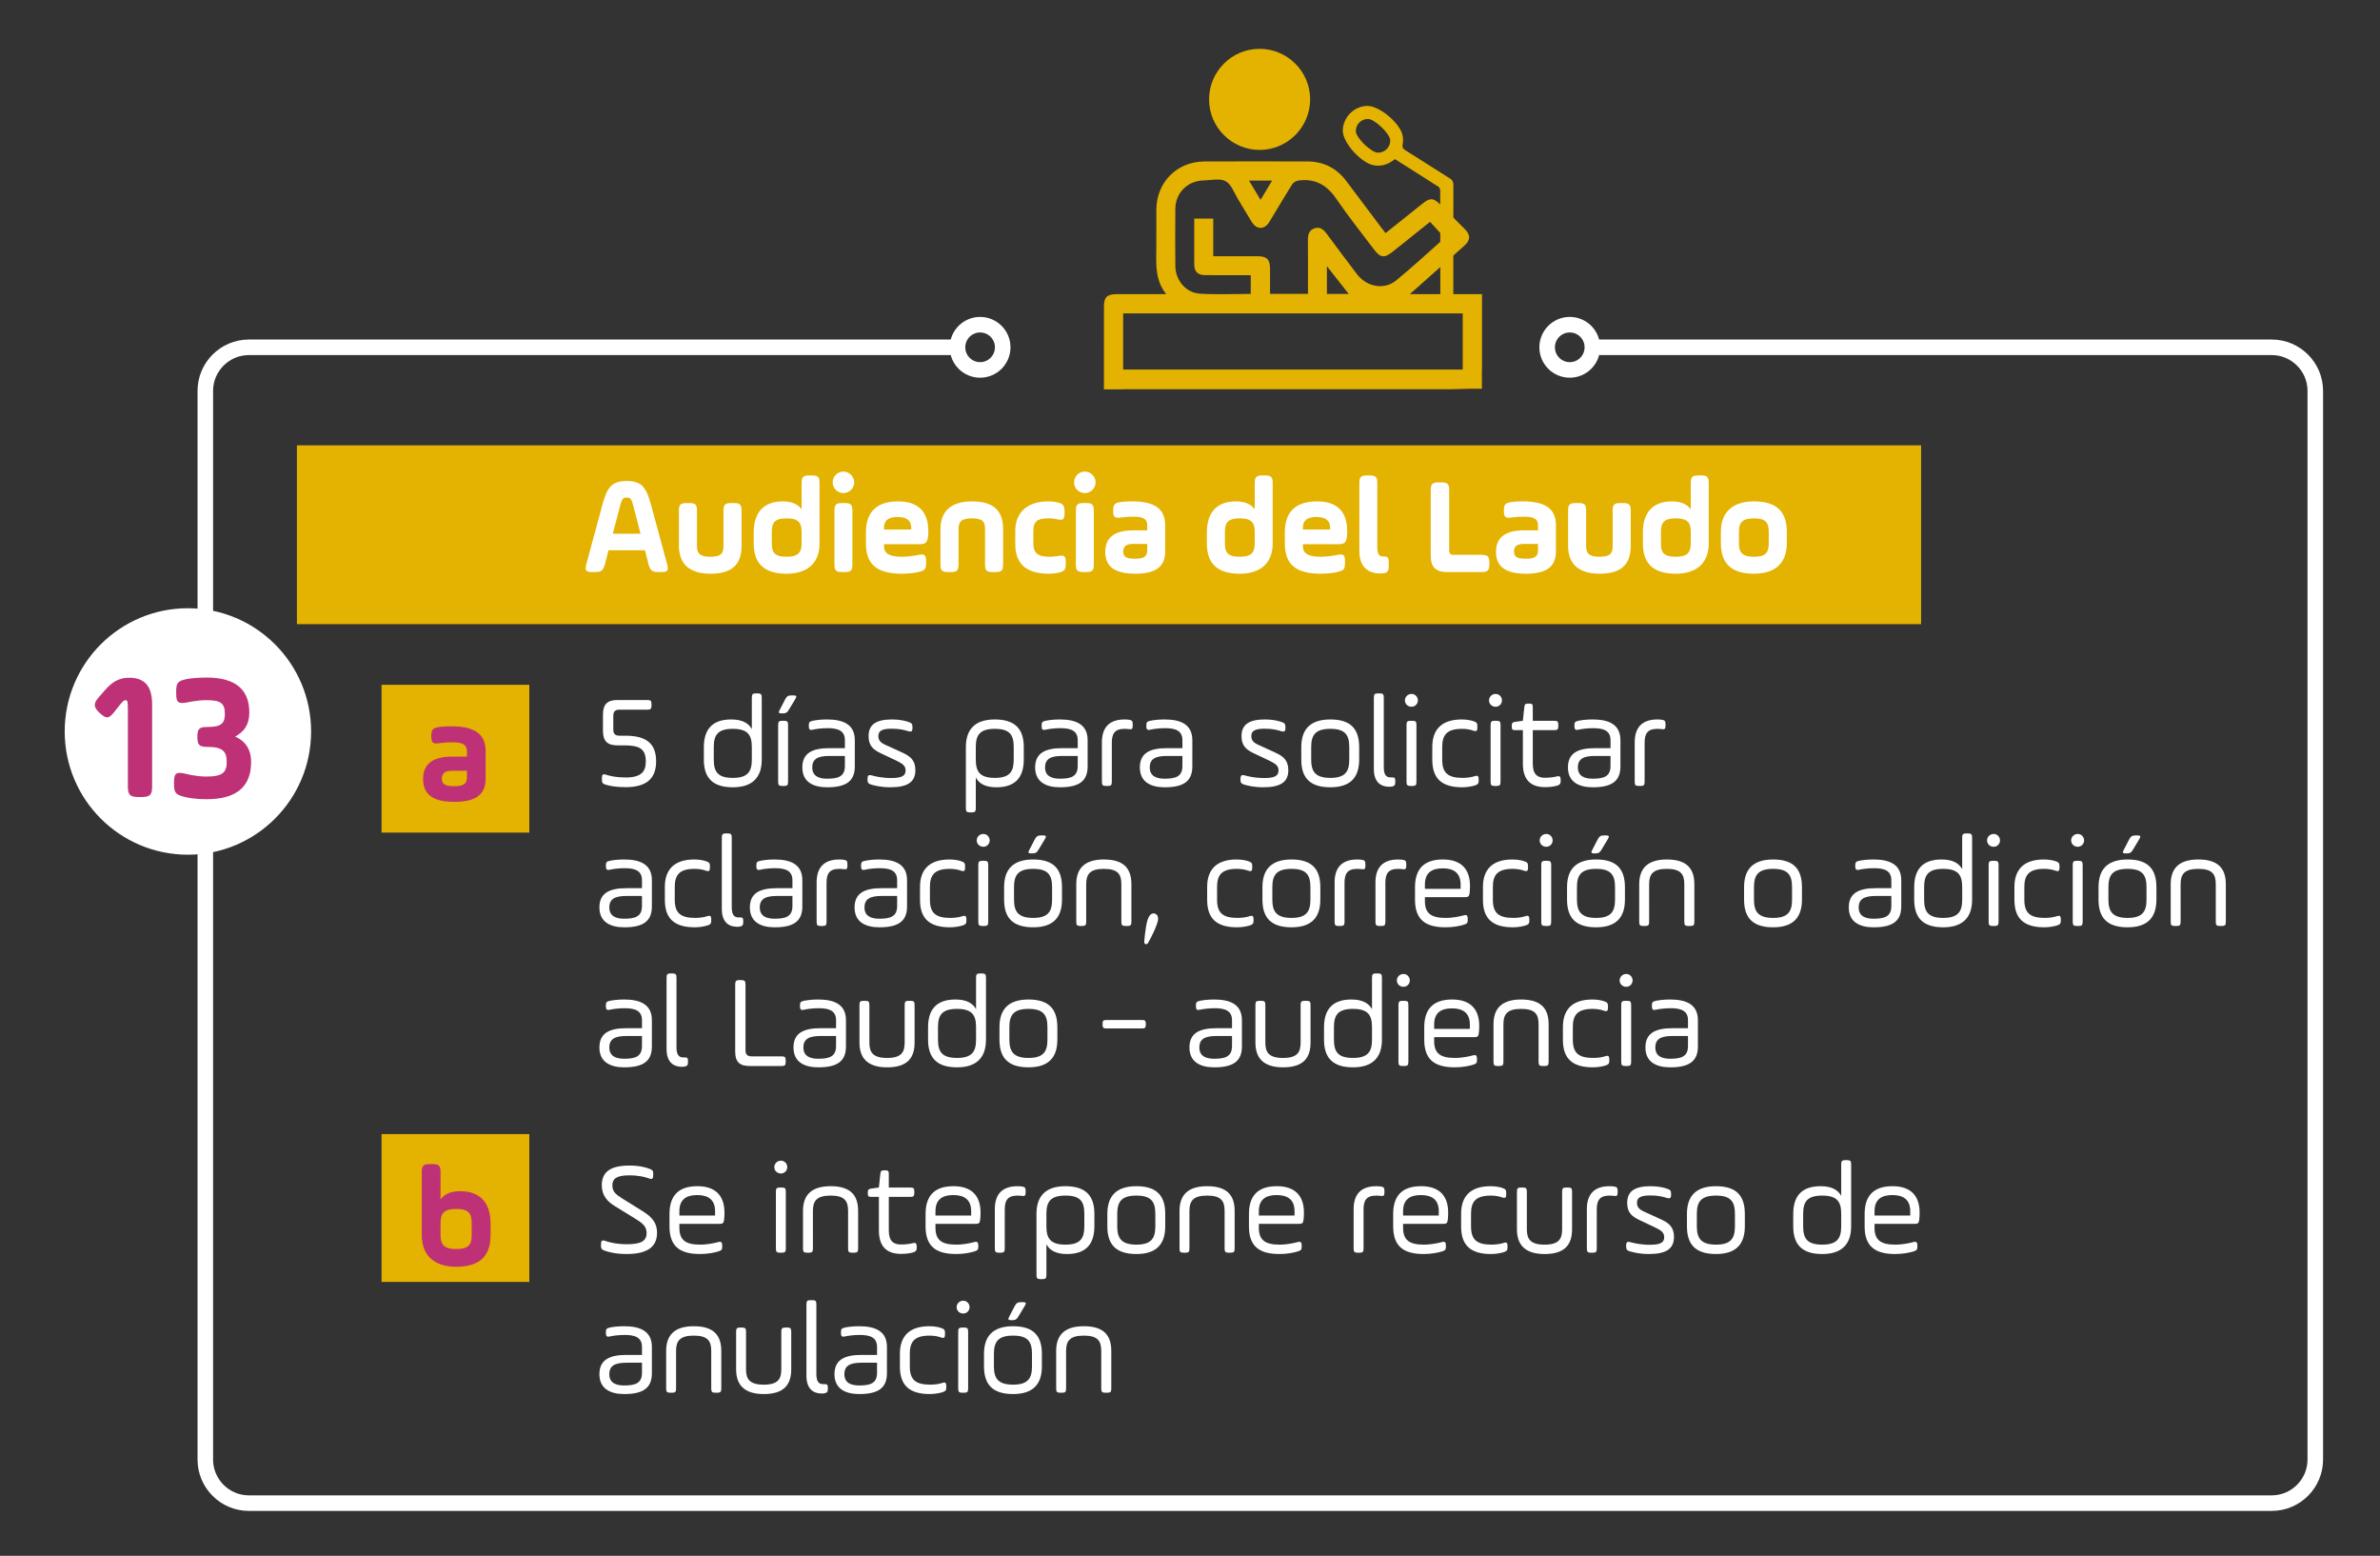 <?xml version="1.0" encoding="utf-8"?>
<!-- Generator: Adobe Illustrator 17.0.0, SVG Export Plug-In . SVG Version: 6.00 Build 0)  -->
<!DOCTYPE svg PUBLIC "-//W3C//DTD SVG 1.1//EN" "http://www.w3.org/Graphics/SVG/1.1/DTD/svg11.dtd">
<svg version="1.1" xmlns="http://www.w3.org/2000/svg" xmlns:xlink="http://www.w3.org/1999/xlink" x="0px" y="0px"
	 width="306.035px" height="200px" viewBox="0 0 306.035 200" enable-background="new 0 0 306.035 200" xml:space="preserve">
<rect x="0" y="0" width="306.035" height="200" fill="#333333" stroke="none"/>
<g id="Capa_3">
</g>
<g id="Capa_2">
</g>
<g id="Capa_1">
	<g>
		<g>
			<g>
				<path fill="#FFFFFF" d="M77.535,91.823c0-1.274,0.561-1.836,1.853-1.836h3.858c0.426,0,0.527,0.103,0.527,0.526v0.188
					c0,0.425-0.102,0.527-0.527,0.527H79.66c-0.562,0-0.799,0.238-0.799,0.799v1.733c0,0.578,0.237,0.815,0.799,0.815h0.765
					c2.72,0,3.943,1.037,3.943,3.299c0,2.243-1.274,3.314-3.909,3.314c-1.275,0-1.955-0.137-2.55-0.307
					c-0.391-0.119-0.51-0.254-0.51-0.595v-0.272c0-0.441,0.119-0.561,0.526-0.424c0.562,0.187,1.411,0.356,2.533,0.356
					c1.955,0,2.584-0.714,2.584-2.057c0-1.683-0.867-2.073-2.856-2.073h-0.799c-1.292,0-1.853-0.562-1.853-1.854V91.823z"/>
				<path fill="#FFFFFF" d="M97.951,97.653c0,2.312-1.224,3.553-3.723,3.553c-2.618,0-3.723-1.241-3.723-3.553v-1.581
					c0-2.192,0.969-3.586,3.519-3.586c1.428,0,2.227,0.476,2.651,1.24v-4.045c0-0.442,0.103-0.545,0.544-0.545h0.188
					c0.441,0,0.544,0.103,0.544,0.545V97.653z M91.78,97.636c0,1.529,0.477,2.362,2.448,2.362c1.955,0,2.447-0.833,2.447-2.362
					v-1.581c0-1.547-0.492-2.362-2.447-2.362s-2.448,0.815-2.448,2.362V97.636z"/>
				<path fill="#FFFFFF" d="M100.059,93.199c0-0.441,0.102-0.543,0.544-0.543h0.187c0.442,0,0.544,0.102,0.544,0.543v7.293
					c0,0.441-0.102,0.544-0.544,0.544h-0.187c-0.442,0-0.544-0.103-0.544-0.544V93.199z M101.402,91.296
					c-0.204,0.323-0.357,0.408-0.731,0.408h-0.17c-0.374,0-0.425-0.085-0.255-0.425l0.714-1.377c0.222-0.408,0.392-0.51,0.851-0.51
					h0.17c0.459,0,0.51,0.102,0.271,0.492L101.402,91.296z"/>
				<path fill="#FFFFFF" d="M109.917,98.52c0,1.903-1.121,2.686-3.553,2.686c-1.818,0-3.195-0.696-3.195-2.55
					c0-1.818,1.241-2.481,3.468-2.481h2.006v-1.021c0-1.224-0.884-1.547-2.227-1.547c-0.816,0-1.599,0.119-1.87,0.188
					c-0.408,0.102-0.544-0.018-0.544-0.425v-0.136c0-0.408,0.119-0.494,0.51-0.578c0.255-0.051,0.867-0.17,1.836-0.17
					c2.091,0,3.569,0.646,3.569,2.668V98.52z M108.643,97.177h-1.989c-1.479,0-2.209,0.373-2.209,1.479
					c0,1.156,0.917,1.445,1.903,1.445c1.428,0,2.295-0.272,2.295-1.633V97.177z"/>
				<path fill="#FFFFFF" d="M111.55,100.118c0-0.425,0.136-0.544,0.544-0.442c0.357,0.103,1.275,0.34,2.499,0.34
					c1.274,0,1.853-0.237,1.853-0.969c0-0.561-0.323-0.85-1.104-1.224l-2.074-0.985c-0.969-0.459-1.581-0.952-1.581-2.21
					c0-1.479,0.952-2.142,3.009-2.142c1.003,0,1.683,0.17,2.125,0.322c0.391,0.137,0.51,0.238,0.51,0.629v0.153
					c0,0.425-0.152,0.526-0.544,0.408c-0.526-0.171-1.155-0.323-2.125-0.323c-1.24,0-1.717,0.271-1.717,0.952
					c0,0.51,0.255,0.833,0.901,1.122l2.159,0.985c1.036,0.476,1.699,0.986,1.699,2.278c0,1.529-1.02,2.192-3.213,2.192
					c-1.224,0-2.022-0.221-2.396-0.323c-0.425-0.119-0.544-0.254-0.544-0.629V100.118z"/>
				<path fill="#FFFFFF" d="M124.198,96.039c0-2.312,1.207-3.553,3.723-3.553c2.618,0,3.723,1.24,3.723,3.553v1.58
					c0,2.193-0.969,3.587-3.519,3.587c-1.428,0-2.243-0.476-2.651-1.258v3.944c0,0.441-0.103,0.543-0.544,0.543h-0.188
					c-0.441,0-0.544-0.102-0.544-0.543V96.039z M130.351,96.055c0-1.547-0.459-2.362-2.431-2.362c-1.954,0-2.447,0.815-2.447,2.362
					v1.581c0,1.529,0.493,2.362,2.447,2.362c1.955,0,2.431-0.833,2.431-2.362V96.055z"/>
				<path fill="#FFFFFF" d="M139.854,98.52c0,1.903-1.122,2.686-3.553,2.686c-1.818,0-3.195-0.696-3.195-2.55
					c0-1.818,1.241-2.481,3.468-2.481h2.006v-1.021c0-1.224-0.884-1.547-2.227-1.547c-0.816,0-1.599,0.119-1.87,0.188
					c-0.408,0.102-0.544-0.018-0.544-0.425v-0.136c0-0.408,0.119-0.494,0.51-0.578c0.255-0.051,0.867-0.17,1.836-0.17
					c2.091,0,3.569,0.646,3.569,2.668V98.52z M138.58,97.177h-1.989c-1.479,0-2.21,0.373-2.21,1.479
					c0,1.156,0.918,1.445,1.904,1.445c1.428,0,2.295-0.272,2.295-1.633V97.177z"/>
				<path fill="#FFFFFF" d="M142.965,100.492c0,0.441-0.102,0.544-0.544,0.544h-0.187c-0.442,0-0.544-0.103-0.544-0.544v-5.065
					c0-1.802,0.85-2.94,2.906-2.94c0.272,0,0.426,0.017,0.544,0.033c0.426,0.051,0.511,0.17,0.511,0.596v0.17
					c0,0.425-0.103,0.51-0.527,0.441c-0.153-0.017-0.323-0.033-0.527-0.033c-1.291,0-1.632,0.646-1.632,1.801V100.492z"/>
				<path fill="#FFFFFF" d="M153.318,98.52c0,1.903-1.121,2.686-3.553,2.686c-1.818,0-3.195-0.696-3.195-2.55
					c0-1.818,1.241-2.481,3.468-2.481h2.006v-1.021c0-1.224-0.884-1.547-2.227-1.547c-0.816,0-1.599,0.119-1.87,0.188
					c-0.408,0.102-0.544-0.018-0.544-0.425v-0.136c0-0.408,0.119-0.494,0.51-0.578c0.255-0.051,0.867-0.17,1.836-0.17
					c2.091,0,3.569,0.646,3.569,2.668V98.52z M152.043,97.177h-1.989c-1.479,0-2.209,0.373-2.209,1.479
					c0,1.156,0.917,1.445,1.903,1.445c1.428,0,2.295-0.272,2.295-1.633V97.177z"/>
				<path fill="#FFFFFF" d="M159.506,100.118c0-0.425,0.136-0.544,0.544-0.442c0.357,0.103,1.275,0.34,2.499,0.34
					c1.274,0,1.853-0.237,1.853-0.969c0-0.561-0.323-0.85-1.104-1.224l-2.074-0.985c-0.969-0.459-1.581-0.952-1.581-2.21
					c0-1.479,0.952-2.142,3.009-2.142c1.003,0,1.683,0.17,2.125,0.322c0.391,0.137,0.51,0.238,0.51,0.629v0.153
					c0,0.425-0.152,0.526-0.544,0.408c-0.526-0.171-1.155-0.323-2.125-0.323c-1.24,0-1.717,0.271-1.717,0.952
					c0,0.51,0.256,0.833,0.901,1.122l2.159,0.985c1.036,0.476,1.699,0.986,1.699,2.278c0,1.529-1.02,2.192-3.213,2.192
					c-1.224,0-2.022-0.221-2.396-0.323c-0.425-0.119-0.544-0.254-0.544-0.629V100.118z"/>
				<path fill="#FFFFFF" d="M167.327,97.636v-1.581c0-2.21,1.054-3.569,3.739-3.569c2.72,0,3.706,1.326,3.706,3.569v1.581
					c0,2.209-1.037,3.569-3.706,3.569C168.33,101.206,167.327,99.881,167.327,97.636z M173.497,96.055
					c0-1.547-0.492-2.362-2.431-2.362c-1.954,0-2.465,0.815-2.465,2.362v1.581c0,1.529,0.511,2.362,2.465,2.362
					c1.938,0,2.431-0.833,2.431-2.362V96.055z"/>
				<path fill="#FFFFFF" d="M176.66,89.681c0-0.442,0.103-0.545,0.544-0.545h0.188c0.441,0,0.544,0.103,0.544,0.545v8.957
					c0,1.021,0.356,1.293,0.866,1.293h0.085c0.408,0,0.527,0.017,0.527,0.441v0.119c0,0.425-0.085,0.561-0.476,0.629
					c-0.137,0.018-0.222,0.018-0.307,0.018c-1.088,0-1.972-0.596-1.972-2.278V89.681z"/>
				<path fill="#FFFFFF" d="M181.505,89.205c0.459,0,0.815,0.374,0.815,0.833c0,0.442-0.356,0.815-0.815,0.815
					c-0.477,0-0.851-0.356-0.851-0.815S181.029,89.205,181.505,89.205z M180.859,93.199c0-0.441,0.103-0.543,0.544-0.543h0.188
					c0.441,0,0.544,0.102,0.544,0.543v7.293c0,0.441-0.103,0.544-0.544,0.544h-0.188c-0.441,0-0.544-0.103-0.544-0.544V93.199z"/>
				<path fill="#FFFFFF" d="M184.174,96.004c0-2.124,1.104-3.518,3.79-3.518c0.766,0,1.292,0.152,1.496,0.221
					c0.425,0.136,0.51,0.271,0.51,0.646v0.17c0,0.424-0.102,0.543-0.51,0.407c-0.322-0.118-0.833-0.237-1.462-0.237
					c-1.988,0-2.55,0.815-2.55,2.328v1.648c0,1.752,0.799,2.329,2.652,2.329c0.663,0,1.224-0.118,1.529-0.221
					c0.408-0.136,0.51,0,0.51,0.425v0.17c0,0.374-0.136,0.493-0.543,0.612c-0.272,0.085-0.901,0.221-1.581,0.221
					c-2.618,0-3.842-1.122-3.842-3.519V96.004z"/>
				<path fill="#FFFFFF" d="M192.318,89.205c0.459,0,0.815,0.374,0.815,0.833c0,0.442-0.356,0.815-0.815,0.815
					c-0.477,0-0.851-0.356-0.851-0.815S191.841,89.205,192.318,89.205z M191.671,93.199c0-0.441,0.103-0.543,0.544-0.543h0.188
					c0.441,0,0.544,0.102,0.544,0.543v7.293c0,0.441-0.103,0.544-0.544,0.544h-0.188c-0.441,0-0.544-0.103-0.544-0.544V93.199z"/>
				<path fill="#FFFFFF" d="M194.392,93.318c0-0.373,0.085-0.476,0.459-0.526l0.969-0.136l0.187-1.751
					c0.034-0.374,0.137-0.459,0.51-0.459h0.119c0.374,0,0.459,0.085,0.459,0.459v1.751h2.754c0.425,0,0.527,0.102,0.527,0.527v0.152
					c0,0.425-0.103,0.527-0.527,0.527h-2.754v4.316c0,1.395,0.629,1.803,1.564,1.803c0.577,0,1.206-0.085,1.513-0.17
					c0.391-0.102,0.51,0.017,0.51,0.441v0.153c0,0.323-0.085,0.493-0.527,0.612c-0.271,0.067-0.714,0.17-1.479,0.17
					c-1.666,0-2.855-0.766-2.855-3.01v-4.316h-0.969c-0.374,0-0.459-0.086-0.459-0.459V93.318z"/>
				<path fill="#FFFFFF" d="M208.365,98.52c0,1.903-1.121,2.686-3.553,2.686c-1.818,0-3.195-0.696-3.195-2.55
					c0-1.818,1.241-2.481,3.468-2.481h2.006v-1.021c0-1.224-0.884-1.547-2.227-1.547c-0.816,0-1.599,0.119-1.87,0.188
					c-0.408,0.102-0.544-0.018-0.544-0.425v-0.136c0-0.408,0.119-0.494,0.51-0.578c0.255-0.051,0.867-0.17,1.836-0.17
					c2.091,0,3.569,0.646,3.569,2.668V98.52z M207.09,97.177h-1.989c-1.479,0-2.209,0.373-2.209,1.479
					c0,1.156,0.917,1.445,1.903,1.445c1.428,0,2.295-0.272,2.295-1.633V97.177z"/>
				<path fill="#FFFFFF" d="M211.476,100.492c0,0.441-0.102,0.544-0.544,0.544h-0.187c-0.442,0-0.544-0.103-0.544-0.544v-5.065
					c0-1.802,0.85-2.94,2.906-2.94c0.272,0,0.426,0.017,0.544,0.033c0.426,0.051,0.511,0.17,0.511,0.596v0.17
					c0,0.425-0.103,0.51-0.527,0.441c-0.153-0.017-0.323-0.033-0.527-0.033c-1.291,0-1.632,0.646-1.632,1.801V100.492z"/>
				<path fill="#FFFFFF" d="M83.824,116.52c0,1.903-1.121,2.686-3.553,2.686c-1.818,0-3.195-0.696-3.195-2.55
					c0-1.818,1.241-2.481,3.468-2.481h2.006v-1.021c0-1.224-0.884-1.547-2.227-1.547c-0.816,0-1.599,0.119-1.87,0.188
					c-0.408,0.102-0.544-0.018-0.544-0.425v-0.136c0-0.408,0.119-0.494,0.51-0.578c0.255-0.051,0.867-0.17,1.836-0.17
					c2.091,0,3.569,0.646,3.569,2.668V116.52z M82.549,115.177H80.56c-1.479,0-2.209,0.373-2.209,1.479
					c0,1.156,0.917,1.445,1.903,1.445c1.428,0,2.295-0.272,2.295-1.633V115.177z"/>
				<path fill="#FFFFFF" d="M85.491,114.004c0-2.124,1.104-3.518,3.79-3.518c0.766,0,1.292,0.152,1.496,0.221
					c0.425,0.136,0.51,0.271,0.51,0.646v0.17c0,0.424-0.102,0.543-0.51,0.407c-0.322-0.118-0.833-0.237-1.462-0.237
					c-1.988,0-2.55,0.815-2.55,2.328v1.648c0,1.752,0.799,2.329,2.652,2.329c0.663,0,1.224-0.118,1.529-0.221
					c0.408-0.136,0.51,0,0.51,0.425v0.17c0,0.374-0.136,0.493-0.543,0.612c-0.272,0.085-0.901,0.221-1.581,0.221
					c-2.618,0-3.842-1.122-3.842-3.519V114.004z"/>
				<path fill="#FFFFFF" d="M92.818,107.681c0-0.442,0.103-0.545,0.544-0.545h0.188c0.441,0,0.544,0.103,0.544,0.545v8.957
					c0,1.021,0.356,1.293,0.866,1.293h0.085c0.408,0,0.527,0.017,0.527,0.441v0.119c0,0.425-0.085,0.561-0.476,0.629
					c-0.137,0.018-0.222,0.018-0.307,0.018c-1.088,0-1.972-0.596-1.972-2.278V107.681z"/>
				<path fill="#FFFFFF" d="M103.17,116.52c0,1.903-1.122,2.686-3.553,2.686c-1.818,0-3.195-0.696-3.195-2.55
					c0-1.818,1.241-2.481,3.468-2.481h2.006v-1.021c0-1.224-0.884-1.547-2.227-1.547c-0.816,0-1.599,0.119-1.87,0.188
					c-0.408,0.102-0.544-0.018-0.544-0.425v-0.136c0-0.408,0.119-0.494,0.51-0.578c0.255-0.051,0.867-0.17,1.836-0.17
					c2.091,0,3.569,0.646,3.569,2.668V116.52z M101.896,115.177h-1.989c-1.479,0-2.21,0.373-2.21,1.479
					c0,1.156,0.918,1.445,1.904,1.445c1.428,0,2.295-0.272,2.295-1.633V115.177z"/>
				<path fill="#FFFFFF" d="M106.282,118.492c0,0.441-0.102,0.544-0.544,0.544h-0.187c-0.442,0-0.544-0.103-0.544-0.544v-5.065
					c0-1.802,0.85-2.94,2.906-2.94c0.272,0,0.426,0.017,0.544,0.033c0.426,0.051,0.511,0.17,0.511,0.596v0.17
					c0,0.425-0.103,0.51-0.527,0.441c-0.153-0.017-0.323-0.033-0.527-0.033c-1.291,0-1.632,0.646-1.632,1.801V118.492z"/>
				<path fill="#FFFFFF" d="M116.634,116.52c0,1.903-1.121,2.686-3.553,2.686c-1.818,0-3.195-0.696-3.195-2.55
					c0-1.818,1.241-2.481,3.468-2.481h2.006v-1.021c0-1.224-0.884-1.547-2.227-1.547c-0.816,0-1.599,0.119-1.87,0.188
					c-0.408,0.102-0.544-0.018-0.544-0.425v-0.136c0-0.408,0.119-0.494,0.51-0.578c0.255-0.051,0.867-0.17,1.836-0.17
					c2.091,0,3.569,0.646,3.569,2.668V116.52z M115.36,115.177h-1.989c-1.479,0-2.209,0.373-2.209,1.479
					c0,1.156,0.917,1.445,1.903,1.445c1.428,0,2.295-0.272,2.295-1.633V115.177z"/>
				<path fill="#FFFFFF" d="M118.301,114.004c0-2.124,1.104-3.518,3.79-3.518c0.766,0,1.292,0.152,1.496,0.221
					c0.425,0.136,0.51,0.271,0.51,0.646v0.17c0,0.424-0.102,0.543-0.51,0.407c-0.322-0.118-0.833-0.237-1.462-0.237
					c-1.988,0-2.55,0.815-2.55,2.328v1.648c0,1.752,0.799,2.329,2.652,2.329c0.663,0,1.224-0.118,1.529-0.221
					c0.408-0.136,0.51,0,0.51,0.425v0.17c0,0.374-0.136,0.493-0.543,0.612c-0.272,0.085-0.901,0.221-1.581,0.221
					c-2.618,0-3.842-1.122-3.842-3.519V114.004z"/>
				<path fill="#FFFFFF" d="M126.445,107.205c0.459,0,0.815,0.374,0.815,0.833c0,0.442-0.356,0.815-0.815,0.815
					c-0.477,0-0.851-0.356-0.851-0.815S125.968,107.205,126.445,107.205z M125.798,111.199c0-0.441,0.103-0.543,0.544-0.543h0.188
					c0.441,0,0.544,0.102,0.544,0.543v7.293c0,0.441-0.103,0.544-0.544,0.544h-0.188c-0.441,0-0.544-0.103-0.544-0.544V111.199z"/>
				<path fill="#FFFFFF" d="M129.114,115.636v-1.581c0-2.21,1.054-3.569,3.739-3.569c2.72,0,3.706,1.326,3.706,3.569v1.581
					c0,2.209-1.037,3.569-3.706,3.569C130.117,119.206,129.114,117.881,129.114,115.636z M135.284,114.055
					c0-1.547-0.492-2.362-2.431-2.362c-1.954,0-2.465,0.815-2.465,2.362v1.581c0,1.529,0.511,2.362,2.465,2.362
					c1.938,0,2.431-0.833,2.431-2.362V114.055z M133.5,109.296c-0.204,0.323-0.357,0.408-0.731,0.408h-0.17
					c-0.374,0-0.425-0.085-0.255-0.425l0.714-1.377c0.221-0.408,0.392-0.51,0.85-0.51h0.171c0.459,0,0.51,0.102,0.271,0.492
					L133.5,109.296z"/>
				<path fill="#FFFFFF" d="M139.67,118.492c0,0.441-0.102,0.544-0.544,0.544h-0.187c-0.442,0-0.544-0.103-0.544-0.544v-4.828
					c0-1.954,0.986-3.178,3.553-3.178c2.601,0,3.535,1.207,3.535,3.178v4.828c0,0.441-0.102,0.544-0.544,0.544h-0.204
					c-0.441,0-0.543-0.103-0.543-0.544v-4.828c0-1.258-0.426-1.971-2.244-1.971c-1.819,0-2.278,0.713-2.278,1.971V118.492z"/>
				<path fill="#FFFFFF" d="M147.304,121.365c-0.153-0.051-0.171-0.17-0.171-0.34c0.018-0.357,0.153-1.428,0.222-1.854
					c0.102-0.595,0.306-1.75,0.969-1.75c0.374,0,0.595,0.289,0.595,0.713c0,0.612-0.969,2.551-1.292,3.077
					C147.542,121.347,147.457,121.398,147.304,121.365z"/>
				<path fill="#FFFFFF" d="M155.225,114.004c0-2.124,1.104-3.518,3.79-3.518c0.766,0,1.292,0.152,1.496,0.221
					c0.425,0.136,0.51,0.271,0.51,0.646v0.17c0,0.424-0.102,0.543-0.51,0.407c-0.322-0.118-0.833-0.237-1.462-0.237
					c-1.988,0-2.55,0.815-2.55,2.328v1.648c0,1.752,0.799,2.329,2.652,2.329c0.663,0,1.224-0.118,1.529-0.221
					c0.408-0.136,0.51,0,0.51,0.425v0.17c0,0.374-0.136,0.493-0.543,0.612c-0.272,0.085-0.901,0.221-1.581,0.221
					c-2.618,0-3.842-1.122-3.842-3.519V114.004z"/>
				<path fill="#FFFFFF" d="M162.332,115.636v-1.581c0-2.21,1.054-3.569,3.739-3.569c2.72,0,3.706,1.326,3.706,3.569v1.581
					c0,2.209-1.037,3.569-3.706,3.569C163.334,119.206,162.332,117.881,162.332,115.636z M168.501,114.055
					c0-1.547-0.492-2.362-2.431-2.362c-1.954,0-2.465,0.815-2.465,2.362v1.581c0,1.529,0.511,2.362,2.465,2.362
					c1.938,0,2.431-0.833,2.431-2.362V114.055z"/>
				<path fill="#FFFFFF" d="M172.888,118.492c0,0.441-0.102,0.544-0.544,0.544h-0.187c-0.442,0-0.544-0.103-0.544-0.544v-5.065
					c0-1.802,0.85-2.94,2.906-2.94c0.272,0,0.426,0.017,0.544,0.033c0.426,0.051,0.511,0.17,0.511,0.596v0.17
					c0,0.425-0.103,0.51-0.527,0.441c-0.153-0.017-0.323-0.033-0.527-0.033c-1.291,0-1.632,0.646-1.632,1.801V118.492z"/>
				<path fill="#FFFFFF" d="M178.141,118.492c0,0.441-0.102,0.544-0.544,0.544h-0.187c-0.442,0-0.544-0.103-0.544-0.544v-5.065
					c0-1.802,0.85-2.94,2.906-2.94c0.272,0,0.426,0.017,0.544,0.033c0.426,0.051,0.511,0.17,0.511,0.596v0.17
					c0,0.425-0.103,0.51-0.527,0.441c-0.153-0.017-0.323-0.033-0.527-0.033c-1.291,0-1.632,0.646-1.632,1.801V118.492z"/>
				<path fill="#FFFFFF" d="M188.97,114.803c-0.052,0.442-0.17,0.526-0.612,0.526h-5.134v0.51c0,1.564,0.799,2.159,2.652,2.159
					c1.02,0,1.938-0.221,2.312-0.323c0.425-0.119,0.544,0.018,0.544,0.442v0.153c0,0.322-0.051,0.476-0.527,0.611
					c-0.526,0.153-1.309,0.323-2.328,0.323c-2.618,0-3.927-1.003-3.927-3.553v-1.581c0-2.057,0.867-3.586,3.587-3.586
					c2.227,0,3.484,1.121,3.484,3.399C189.021,114.225,189.003,114.582,188.97,114.803z M183.224,114.26h4.59v-0.561
					c0-1.479-0.884-2.074-2.295-2.074c-1.444,0-2.295,0.595-2.295,2.074V114.26z"/>
				<path fill="#FFFFFF" d="M190.688,114.004c0-2.124,1.104-3.518,3.79-3.518c0.766,0,1.292,0.152,1.496,0.221
					c0.425,0.136,0.51,0.271,0.51,0.646v0.17c0,0.424-0.102,0.543-0.51,0.407c-0.322-0.118-0.833-0.237-1.462-0.237
					c-1.988,0-2.55,0.815-2.55,2.328v1.648c0,1.752,0.799,2.329,2.652,2.329c0.663,0,1.224-0.118,1.529-0.221
					c0.408-0.136,0.51,0,0.51,0.425v0.17c0,0.374-0.136,0.493-0.543,0.612c-0.272,0.085-0.901,0.221-1.581,0.221
					c-2.618,0-3.842-1.122-3.842-3.519V114.004z"/>
				<path fill="#FFFFFF" d="M198.832,107.205c0.459,0,0.815,0.374,0.815,0.833c0,0.442-0.356,0.815-0.815,0.815
					c-0.477,0-0.851-0.356-0.851-0.815S198.355,107.205,198.832,107.205z M198.185,111.199c0-0.441,0.103-0.543,0.544-0.543h0.188
					c0.441,0,0.544,0.102,0.544,0.543v7.293c0,0.441-0.103,0.544-0.544,0.544h-0.188c-0.441,0-0.544-0.103-0.544-0.544V111.199z"/>
				<path fill="#FFFFFF" d="M201.5,115.636v-1.581c0-2.21,1.054-3.569,3.739-3.569c2.72,0,3.706,1.326,3.706,3.569v1.581
					c0,2.209-1.037,3.569-3.706,3.569C202.503,119.206,201.5,117.881,201.5,115.636z M207.67,114.055
					c0-1.547-0.492-2.362-2.431-2.362c-1.954,0-2.465,0.815-2.465,2.362v1.581c0,1.529,0.511,2.362,2.465,2.362
					c1.938,0,2.431-0.833,2.431-2.362V114.055z M205.886,109.296c-0.204,0.323-0.357,0.408-0.731,0.408h-0.17
					c-0.374,0-0.425-0.085-0.255-0.425l0.714-1.377c0.221-0.408,0.392-0.51,0.85-0.51h0.171c0.459,0,0.51,0.102,0.271,0.492
					L205.886,109.296z"/>
				<path fill="#FFFFFF" d="M212.057,118.492c0,0.441-0.102,0.544-0.544,0.544h-0.187c-0.442,0-0.544-0.103-0.544-0.544v-4.828
					c0-1.954,0.986-3.178,3.553-3.178c2.601,0,3.535,1.207,3.535,3.178v4.828c0,0.441-0.102,0.544-0.544,0.544h-0.204
					c-0.441,0-0.543-0.103-0.543-0.544v-4.828c0-1.258-0.426-1.971-2.244-1.971c-1.819,0-2.278,0.713-2.278,1.971V118.492z"/>
				<path fill="#FFFFFF" d="M224.263,115.636v-1.581c0-2.21,1.054-3.569,3.739-3.569c2.72,0,3.706,1.326,3.706,3.569v1.581
					c0,2.209-1.037,3.569-3.706,3.569C225.266,119.206,224.263,117.881,224.263,115.636z M230.433,114.055
					c0-1.547-0.492-2.362-2.431-2.362c-1.954,0-2.465,0.815-2.465,2.362v1.581c0,1.529,0.511,2.362,2.465,2.362
					c1.938,0,2.431-0.833,2.431-2.362V114.055z"/>
				<path fill="#FFFFFF" d="M244.475,116.52c0,1.903-1.122,2.686-3.553,2.686c-1.818,0-3.195-0.696-3.195-2.55
					c0-1.818,1.241-2.481,3.468-2.481h2.006v-1.021c0-1.224-0.884-1.547-2.227-1.547c-0.816,0-1.599,0.119-1.87,0.188
					c-0.408,0.102-0.544-0.018-0.544-0.425v-0.136c0-0.408,0.119-0.494,0.51-0.578c0.255-0.051,0.867-0.17,1.836-0.17
					c2.091,0,3.569,0.646,3.569,2.668V116.52z M243.201,115.177h-1.989c-1.479,0-2.21,0.373-2.21,1.479
					c0,1.156,0.918,1.445,1.904,1.445c1.428,0,2.295-0.272,2.295-1.633V115.177z"/>
				<path fill="#FFFFFF" d="M253.587,115.653c0,2.312-1.224,3.553-3.723,3.553c-2.618,0-3.723-1.241-3.723-3.553v-1.581
					c0-2.192,0.969-3.586,3.519-3.586c1.428,0,2.227,0.476,2.651,1.24v-4.045c0-0.442,0.103-0.545,0.544-0.545h0.188
					c0.441,0,0.544,0.103,0.544,0.545V115.653z M247.417,115.636c0,1.529,0.477,2.362,2.448,2.362c1.955,0,2.447-0.833,2.447-2.362
					v-1.581c0-1.547-0.492-2.362-2.447-2.362s-2.448,0.815-2.448,2.362V115.636z"/>
				<path fill="#FFFFFF" d="M256.359,107.205c0.459,0,0.815,0.374,0.815,0.833c0,0.442-0.356,0.815-0.815,0.815
					c-0.477,0-0.851-0.356-0.851-0.815S255.882,107.205,256.359,107.205z M255.712,111.199c0-0.441,0.103-0.543,0.544-0.543h0.188
					c0.441,0,0.544,0.102,0.544,0.543v7.293c0,0.441-0.103,0.544-0.544,0.544h-0.188c-0.441,0-0.544-0.103-0.544-0.544V111.199z"/>
				<path fill="#FFFFFF" d="M259.028,114.004c0-2.124,1.104-3.518,3.79-3.518c0.766,0,1.292,0.152,1.496,0.221
					c0.425,0.136,0.51,0.271,0.51,0.646v0.17c0,0.424-0.102,0.543-0.51,0.407c-0.322-0.118-0.833-0.237-1.462-0.237
					c-1.988,0-2.55,0.815-2.55,2.328v1.648c0,1.752,0.799,2.329,2.652,2.329c0.663,0,1.224-0.118,1.529-0.221
					c0.408-0.136,0.51,0,0.51,0.425v0.17c0,0.374-0.136,0.493-0.543,0.612c-0.272,0.085-0.901,0.221-1.581,0.221
					c-2.618,0-3.842-1.122-3.842-3.519V114.004z"/>
				<path fill="#FFFFFF" d="M267.171,107.205c0.459,0,0.815,0.374,0.815,0.833c0,0.442-0.356,0.815-0.815,0.815
					c-0.477,0-0.851-0.356-0.851-0.815S266.695,107.205,267.171,107.205z M266.525,111.199c0-0.441,0.103-0.543,0.544-0.543h0.188
					c0.441,0,0.544,0.102,0.544,0.543v7.293c0,0.441-0.103,0.544-0.544,0.544h-0.188c-0.441,0-0.544-0.103-0.544-0.544V111.199z"/>
				<path fill="#FFFFFF" d="M269.84,115.636v-1.581c0-2.21,1.054-3.569,3.739-3.569c2.72,0,3.706,1.326,3.706,3.569v1.581
					c0,2.209-1.037,3.569-3.706,3.569C270.843,119.206,269.84,117.881,269.84,115.636z M276.01,114.055
					c0-1.547-0.492-2.362-2.431-2.362c-1.954,0-2.465,0.815-2.465,2.362v1.581c0,1.529,0.511,2.362,2.465,2.362
					c1.938,0,2.431-0.833,2.431-2.362V114.055z M274.226,109.296c-0.204,0.323-0.357,0.408-0.731,0.408h-0.17
					c-0.374,0-0.425-0.085-0.255-0.425l0.714-1.377c0.221-0.408,0.392-0.51,0.85-0.51h0.171c0.459,0,0.51,0.102,0.271,0.492
					L274.226,109.296z"/>
				<path fill="#FFFFFF" d="M280.397,118.492c0,0.441-0.102,0.544-0.544,0.544h-0.187c-0.442,0-0.544-0.103-0.544-0.544v-4.828
					c0-1.954,0.986-3.178,3.553-3.178c2.601,0,3.535,1.207,3.535,3.178v4.828c0,0.441-0.102,0.544-0.544,0.544h-0.204
					c-0.441,0-0.543-0.103-0.543-0.544v-4.828c0-1.258-0.426-1.971-2.244-1.971c-1.819,0-2.278,0.713-2.278,1.971V118.492z"/>
				<path fill="#FFFFFF" d="M83.824,134.52c0,1.903-1.121,2.686-3.553,2.686c-1.818,0-3.195-0.696-3.195-2.55
					c0-1.818,1.241-2.481,3.468-2.481h2.006v-1.021c0-1.224-0.884-1.547-2.227-1.547c-0.816,0-1.599,0.119-1.87,0.188
					c-0.408,0.102-0.544-0.018-0.544-0.425v-0.136c0-0.408,0.119-0.494,0.51-0.578c0.255-0.051,0.867-0.17,1.836-0.17
					c2.091,0,3.569,0.646,3.569,2.668V134.52z M82.549,133.178H80.56c-1.479,0-2.209,0.373-2.209,1.479
					c0,1.156,0.917,1.445,1.903,1.445c1.428,0,2.295-0.272,2.295-1.633V133.178z"/>
				<path fill="#FFFFFF" d="M85.711,125.681c0-0.442,0.103-0.545,0.544-0.545h0.188c0.441,0,0.544,0.103,0.544,0.545v8.957
					c0,1.021,0.356,1.293,0.866,1.293h0.085c0.408,0,0.527,0.017,0.527,0.441v0.119c0,0.425-0.085,0.561-0.476,0.629
					c-0.137,0.018-0.222,0.018-0.307,0.018c-1.088,0-1.972-0.596-1.972-2.278V125.681z"/>
				<path fill="#FFFFFF" d="M94.535,126.564c0-0.458,0.119-0.577,0.578-0.577h0.17c0.459,0,0.578,0.119,0.578,0.577v8.432
					c0,0.561,0.237,0.799,0.799,0.799h3.841c0.426,0,0.527,0.103,0.527,0.527v0.188c0,0.424-0.102,0.526-0.527,0.526h-4.13
					c-1.292,0-1.836-0.562-1.836-1.836V126.564z"/>
				<path fill="#FFFFFF" d="M108.78,134.52c0,1.903-1.122,2.686-3.553,2.686c-1.818,0-3.195-0.696-3.195-2.55
					c0-1.818,1.241-2.481,3.468-2.481h2.006v-1.021c0-1.224-0.884-1.547-2.227-1.547c-0.816,0-1.599,0.119-1.87,0.188
					c-0.408,0.102-0.544-0.018-0.544-0.425v-0.136c0-0.408,0.119-0.494,0.51-0.578c0.255-0.051,0.867-0.17,1.836-0.17
					c2.091,0,3.569,0.646,3.569,2.668V134.52z M107.505,133.178h-1.989c-1.479,0-2.21,0.373-2.21,1.479
					c0,1.156,0.918,1.445,1.904,1.445c1.428,0,2.295-0.272,2.295-1.633V133.178z"/>
				<path fill="#FFFFFF" d="M111.79,134.027c0,1.258,0.459,1.972,2.277,1.972c1.819,0,2.261-0.714,2.261-1.972v-4.828
					c0-0.441,0.103-0.543,0.544-0.543h0.188c0.442,0,0.544,0.102,0.544,0.543v4.828c0,1.972-0.935,3.179-3.536,3.179
					c-2.55,0-3.552-1.224-3.552-3.179v-4.828c0-0.441,0.102-0.543,0.544-0.543h0.187c0.442,0,0.544,0.102,0.544,0.543V134.027z"/>
				<path fill="#FFFFFF" d="M126.783,133.653c0,2.312-1.224,3.553-3.723,3.553c-2.618,0-3.723-1.241-3.723-3.553v-1.581
					c0-2.192,0.969-3.586,3.519-3.586c1.428,0,2.227,0.476,2.651,1.24v-4.045c0-0.442,0.103-0.545,0.544-0.545h0.188
					c0.441,0,0.544,0.103,0.544,0.545V133.653z M120.612,133.636c0,1.529,0.477,2.362,2.448,2.362c1.955,0,2.447-0.833,2.447-2.362
					v-1.581c0-1.547-0.492-2.362-2.447-2.362s-2.448,0.815-2.448,2.362V133.636z"/>
				<path fill="#FFFFFF" d="M128.517,133.636v-1.581c0-2.21,1.054-3.569,3.739-3.569c2.72,0,3.706,1.326,3.706,3.569v1.581
					c0,2.209-1.037,3.569-3.706,3.569C129.52,137.206,128.517,135.881,128.517,133.636z M134.687,132.055
					c0-1.547-0.492-2.362-2.431-2.362c-1.954,0-2.465,0.815-2.465,2.362v1.581c0,1.529,0.511,2.362,2.465,2.362
					c1.938,0,2.431-0.833,2.431-2.362V132.055z"/>
				<path fill="#FFFFFF" d="M147.335,131.732c0,0.374-0.102,0.477-0.476,0.477h-4.606c-0.374,0-0.477-0.103-0.477-0.477v-0.136
					c0-0.374,0.103-0.476,0.477-0.476h4.606c0.374,0,0.476,0.102,0.476,0.476V131.732z"/>
				<path fill="#FFFFFF" d="M159.694,134.52c0,1.903-1.122,2.686-3.553,2.686c-1.818,0-3.195-0.696-3.195-2.55
					c0-1.818,1.241-2.481,3.468-2.481h2.006v-1.021c0-1.224-0.884-1.547-2.227-1.547c-0.816,0-1.599,0.119-1.87,0.188
					c-0.408,0.102-0.544-0.018-0.544-0.425v-0.136c0-0.408,0.119-0.494,0.51-0.578c0.255-0.051,0.867-0.17,1.836-0.17
					c2.091,0,3.569,0.646,3.569,2.668V134.52z M158.419,133.178h-1.989c-1.479,0-2.21,0.373-2.21,1.479
					c0,1.156,0.918,1.445,1.904,1.445c1.428,0,2.295-0.272,2.295-1.633V133.178z"/>
				<path fill="#FFFFFF" d="M162.704,134.027c0,1.258,0.459,1.972,2.277,1.972c1.819,0,2.261-0.714,2.261-1.972v-4.828
					c0-0.441,0.103-0.543,0.544-0.543h0.188c0.442,0,0.544,0.102,0.544,0.543v4.828c0,1.972-0.935,3.179-3.536,3.179
					c-2.55,0-3.552-1.224-3.552-3.179v-4.828c0-0.441,0.102-0.543,0.544-0.543h0.187c0.442,0,0.544,0.102,0.544,0.543V134.027z"/>
				<path fill="#FFFFFF" d="M177.697,133.653c0,2.312-1.224,3.553-3.723,3.553c-2.618,0-3.723-1.241-3.723-3.553v-1.581
					c0-2.192,0.969-3.586,3.519-3.586c1.428,0,2.227,0.476,2.651,1.24v-4.045c0-0.442,0.103-0.545,0.544-0.545h0.188
					c0.441,0,0.544,0.103,0.544,0.545V133.653z M171.526,133.636c0,1.529,0.477,2.362,2.448,2.362c1.955,0,2.447-0.833,2.447-2.362
					v-1.581c0-1.547-0.492-2.362-2.447-2.362s-2.448,0.815-2.448,2.362V133.636z"/>
				<path fill="#FFFFFF" d="M180.468,125.205c0.459,0,0.815,0.374,0.815,0.833c0,0.442-0.356,0.815-0.815,0.815
					c-0.477,0-0.851-0.356-0.851-0.815S179.992,125.205,180.468,125.205z M179.822,129.199c0-0.441,0.103-0.543,0.544-0.543h0.188
					c0.441,0,0.544,0.102,0.544,0.543v7.293c0,0.441-0.103,0.544-0.544,0.544h-0.188c-0.441,0-0.544-0.103-0.544-0.544V129.199z"/>
				<path fill="#FFFFFF" d="M190.158,132.803c-0.052,0.442-0.17,0.526-0.612,0.526h-5.134v0.51c0,1.564,0.799,2.159,2.652,2.159
					c1.02,0,1.938-0.221,2.312-0.323c0.425-0.119,0.544,0.018,0.544,0.442v0.153c0,0.322-0.051,0.476-0.527,0.611
					c-0.526,0.153-1.309,0.323-2.328,0.323c-2.618,0-3.927-1.003-3.927-3.553v-1.581c0-2.057,0.867-3.586,3.587-3.586
					c2.227,0,3.484,1.121,3.484,3.399C190.208,132.225,190.191,132.582,190.158,132.803z M184.412,132.26h4.59v-0.561
					c0-1.479-0.884-2.074-2.295-2.074c-1.444,0-2.295,0.595-2.295,2.074V132.26z"/>
				<path fill="#FFFFFF" d="M193.32,136.492c0,0.441-0.102,0.544-0.544,0.544h-0.187c-0.442,0-0.544-0.103-0.544-0.544v-4.828
					c0-1.954,0.986-3.178,3.553-3.178c2.601,0,3.535,1.207,3.535,3.178v4.828c0,0.441-0.102,0.544-0.544,0.544h-0.203
					c-0.442,0-0.545-0.103-0.545-0.544v-4.828c0-1.258-0.425-1.971-2.243-1.971c-1.819,0-2.278,0.713-2.278,1.971V136.492z"/>
				<path fill="#FFFFFF" d="M200.97,132.004c0-2.124,1.104-3.518,3.791-3.518c0.765,0,1.291,0.152,1.495,0.221
					c0.425,0.136,0.51,0.271,0.51,0.646v0.17c0,0.424-0.102,0.543-0.51,0.407c-0.322-0.118-0.833-0.237-1.462-0.237
					c-1.988,0-2.55,0.815-2.55,2.328v1.648c0,1.752,0.799,2.329,2.652,2.329c0.663,0,1.224-0.118,1.529-0.221
					c0.408-0.136,0.511,0,0.511,0.425v0.17c0,0.374-0.137,0.493-0.545,0.612c-0.271,0.085-0.9,0.221-1.58,0.221
					c-2.618,0-3.842-1.122-3.842-3.519V132.004z"/>
				<path fill="#FFFFFF" d="M209.114,125.205c0.459,0,0.815,0.374,0.815,0.833c0,0.442-0.356,0.815-0.815,0.815
					c-0.477,0-0.851-0.356-0.851-0.815S208.637,125.205,209.114,125.205z M208.467,129.199c0-0.441,0.103-0.543,0.544-0.543h0.188
					c0.441,0,0.544,0.102,0.544,0.543v7.293c0,0.441-0.103,0.544-0.544,0.544h-0.188c-0.441,0-0.544-0.103-0.544-0.544V129.199z"/>
				<path fill="#FFFFFF" d="M218.327,134.52c0,1.903-1.122,2.686-3.553,2.686c-1.818,0-3.195-0.696-3.195-2.55
					c0-1.818,1.241-2.481,3.468-2.481h2.006v-1.021c0-1.224-0.884-1.547-2.227-1.547c-0.816,0-1.599,0.119-1.87,0.188
					c-0.408,0.102-0.544-0.018-0.544-0.425v-0.136c0-0.408,0.119-0.494,0.51-0.578c0.255-0.051,0.867-0.17,1.836-0.17
					c2.091,0,3.569,0.646,3.569,2.668V134.52z M217.052,133.178h-1.989c-1.479,0-2.21,0.373-2.21,1.479
					c0,1.156,0.918,1.445,1.904,1.445c1.428,0,2.295-0.272,2.295-1.633V133.178z"/>
				<path fill="#FFFFFF" d="M77.28,159.931c0-0.426,0.136-0.562,0.51-0.426c0.459,0.17,1.462,0.442,2.822,0.442
					c1.699,0,2.532-0.356,2.532-1.444c0-0.901-0.595-1.31-1.563-1.904l-2.516-1.547c-0.918-0.561-1.684-1.326-1.684-2.703
					c0-1.768,1.225-2.516,3.553-2.516c1.411,0,2.244,0.289,2.55,0.408c0.374,0.137,0.51,0.204,0.51,0.629v0.221
					c0,0.426-0.136,0.545-0.51,0.408c-0.459-0.17-1.292-0.408-2.55-0.408c-1.563,0-2.192,0.375-2.192,1.309
					c0,0.799,0.476,1.156,1.189,1.615l2.567,1.598c1.07,0.664,1.988,1.36,1.988,2.873c0,1.887-1.377,2.72-3.909,2.72
					c-1.428,0-2.38-0.272-2.754-0.407c-0.374-0.137-0.544-0.205-0.544-0.629V159.931z"/>
				<path fill="#FFFFFF" d="M93.106,156.803c-0.052,0.442-0.17,0.526-0.612,0.526H87.36v0.51c0,1.564,0.799,2.159,2.652,2.159
					c1.02,0,1.938-0.221,2.312-0.323c0.425-0.119,0.544,0.018,0.544,0.442v0.153c0,0.322-0.051,0.476-0.527,0.611
					c-0.526,0.153-1.309,0.323-2.328,0.323c-2.618,0-3.927-1.003-3.927-3.553v-1.581c0-2.057,0.867-3.586,3.587-3.586
					c2.227,0,3.484,1.121,3.484,3.399C93.157,156.225,93.14,156.582,93.106,156.803z M87.36,156.26h4.59v-0.561
					c0-1.479-0.884-2.074-2.295-2.074c-1.444,0-2.295,0.595-2.295,2.074V156.26z"/>
				<path fill="#FFFFFF" d="M100.417,149.205c0.459,0,0.815,0.374,0.815,0.833c0,0.442-0.356,0.815-0.815,0.815
					c-0.477,0-0.851-0.356-0.851-0.815S99.94,149.205,100.417,149.205z M99.77,153.199c0-0.441,0.103-0.543,0.544-0.543h0.188
					c0.441,0,0.544,0.102,0.544,0.543v7.293c0,0.441-0.103,0.544-0.544,0.544h-0.188c-0.441,0-0.544-0.103-0.544-0.544V153.199z"/>
				<path fill="#FFFFFF" d="M104.53,160.492c0,0.441-0.102,0.544-0.544,0.544h-0.187c-0.442,0-0.544-0.103-0.544-0.544v-4.828
					c0-1.954,0.986-3.178,3.553-3.178c2.601,0,3.535,1.207,3.535,3.178v4.828c0,0.441-0.102,0.544-0.544,0.544h-0.204
					c-0.441,0-0.543-0.103-0.543-0.544v-4.828c0-1.258-0.426-1.971-2.244-1.971c-1.819,0-2.278,0.713-2.278,1.971V160.492z"/>
				<path fill="#FFFFFF" d="M111.585,153.318c0-0.373,0.085-0.476,0.459-0.526l0.969-0.136l0.187-1.751
					c0.034-0.374,0.137-0.459,0.51-0.459h0.119c0.374,0,0.459,0.085,0.459,0.459v1.751h2.754c0.425,0,0.527,0.102,0.527,0.527v0.152
					c0,0.425-0.103,0.527-0.527,0.527h-2.754v4.316c0,1.395,0.629,1.803,1.564,1.803c0.577,0,1.206-0.085,1.513-0.17
					c0.391-0.102,0.51,0.017,0.51,0.441v0.153c0,0.323-0.085,0.493-0.527,0.612c-0.271,0.067-0.714,0.17-1.479,0.17
					c-1.666,0-2.855-0.766-2.855-3.01v-4.316h-0.969c-0.374,0-0.459-0.086-0.459-0.459V153.318z"/>
				<path fill="#FFFFFF" d="M126.035,156.803c-0.052,0.442-0.17,0.526-0.612,0.526h-5.134v0.51c0,1.564,0.799,2.159,2.652,2.159
					c1.02,0,1.938-0.221,2.312-0.323c0.425-0.119,0.544,0.018,0.544,0.442v0.153c0,0.322-0.051,0.476-0.527,0.611
					c-0.526,0.153-1.309,0.323-2.328,0.323c-2.618,0-3.927-1.003-3.927-3.553v-1.581c0-2.057,0.867-3.586,3.587-3.586
					c2.227,0,3.484,1.121,3.484,3.399C126.085,156.225,126.068,156.582,126.035,156.803z M120.289,156.26h4.59v-0.561
					c0-1.479-0.884-2.074-2.295-2.074c-1.444,0-2.295,0.595-2.295,2.074V156.26z"/>
				<path fill="#FFFFFF" d="M129.197,160.492c0,0.441-0.102,0.544-0.544,0.544h-0.187c-0.442,0-0.544-0.103-0.544-0.544v-5.065
					c0-1.802,0.85-2.94,2.906-2.94c0.272,0,0.426,0.017,0.544,0.033c0.426,0.051,0.511,0.17,0.511,0.596v0.17
					c0,0.425-0.103,0.51-0.527,0.441c-0.153-0.017-0.323-0.033-0.527-0.033c-1.291,0-1.632,0.646-1.632,1.801V160.492z"/>
				<path fill="#FFFFFF" d="M133.277,156.039c0-2.312,1.207-3.553,3.723-3.553c2.618,0,3.723,1.24,3.723,3.553v1.58
					c0,2.193-0.969,3.587-3.519,3.587c-1.428,0-2.243-0.476-2.651-1.258v3.944c0,0.441-0.103,0.543-0.544,0.543h-0.188
					c-0.441,0-0.544-0.102-0.544-0.543V156.039z M139.43,156.055c0-1.547-0.458-2.362-2.431-2.362c-1.954,0-2.447,0.815-2.447,2.362
					v1.581c0,1.529,0.493,2.362,2.447,2.362c1.955,0,2.431-0.833,2.431-2.362V156.055z"/>
				<path fill="#FFFFFF" d="M142.389,157.636v-1.581c0-2.21,1.054-3.569,3.739-3.569c2.72,0,3.706,1.326,3.706,3.569v1.581
					c0,2.209-1.037,3.569-3.706,3.569C143.392,161.206,142.389,159.881,142.389,157.636z M148.559,156.055
					c0-1.547-0.492-2.362-2.431-2.362c-1.954,0-2.465,0.815-2.465,2.362v1.581c0,1.529,0.511,2.362,2.465,2.362
					c1.938,0,2.431-0.833,2.431-2.362V156.055z"/>
				<path fill="#FFFFFF" d="M152.946,160.492c0,0.441-0.102,0.544-0.544,0.544h-0.187c-0.442,0-0.544-0.103-0.544-0.544v-4.828
					c0-1.954,0.986-3.178,3.553-3.178c2.601,0,3.535,1.207,3.535,3.178v4.828c0,0.441-0.102,0.544-0.544,0.544h-0.204
					c-0.441,0-0.543-0.103-0.543-0.544v-4.828c0-1.258-0.426-1.971-2.244-1.971c-1.819,0-2.278,0.713-2.278,1.971V160.492z"/>
				<path fill="#FFFFFF" d="M167.617,156.803c-0.052,0.442-0.17,0.526-0.612,0.526h-5.134v0.51c0,1.564,0.799,2.159,2.652,2.159
					c1.02,0,1.938-0.221,2.312-0.323c0.425-0.119,0.544,0.018,0.544,0.442v0.153c0,0.322-0.051,0.476-0.527,0.611
					c-0.526,0.153-1.309,0.323-2.328,0.323c-2.618,0-3.927-1.003-3.927-3.553v-1.581c0-2.057,0.867-3.586,3.587-3.586
					c2.227,0,3.484,1.121,3.484,3.399C167.667,156.225,167.65,156.582,167.617,156.803z M161.871,156.26h4.59v-0.561
					c0-1.479-0.884-2.074-2.295-2.074c-1.444,0-2.295,0.595-2.295,2.074V156.26z"/>
				<path fill="#FFFFFF" d="M175.334,160.492c0,0.441-0.102,0.544-0.544,0.544h-0.187c-0.442,0-0.544-0.103-0.544-0.544v-5.065
					c0-1.802,0.85-2.94,2.906-2.94c0.272,0,0.426,0.017,0.544,0.033c0.426,0.051,0.511,0.17,0.511,0.596v0.17
					c0,0.425-0.103,0.51-0.527,0.441c-0.153-0.017-0.323-0.033-0.527-0.033c-1.291,0-1.632,0.646-1.632,1.801V160.492z"/>
				<path fill="#FFFFFF" d="M186.164,156.803c-0.052,0.442-0.17,0.526-0.612,0.526h-5.134v0.51c0,1.564,0.799,2.159,2.652,2.159
					c1.02,0,1.938-0.221,2.312-0.323c0.425-0.119,0.544,0.018,0.544,0.442v0.153c0,0.322-0.051,0.476-0.527,0.611
					c-0.526,0.153-1.309,0.323-2.328,0.323c-2.618,0-3.927-1.003-3.927-3.553v-1.581c0-2.057,0.867-3.586,3.587-3.586
					c2.227,0,3.484,1.121,3.484,3.399C186.214,156.225,186.197,156.582,186.164,156.803z M180.417,156.26h4.59v-0.561
					c0-1.479-0.884-2.074-2.295-2.074c-1.444,0-2.295,0.595-2.295,2.074V156.26z"/>
				<path fill="#FFFFFF" d="M187.881,156.004c0-2.124,1.104-3.518,3.79-3.518c0.766,0,1.292,0.152,1.496,0.221
					c0.425,0.136,0.51,0.271,0.51,0.646v0.17c0,0.424-0.102,0.543-0.51,0.407c-0.322-0.118-0.833-0.237-1.462-0.237
					c-1.988,0-2.55,0.815-2.55,2.328v1.648c0,1.752,0.799,2.329,2.652,2.329c0.663,0,1.224-0.118,1.529-0.221
					c0.408-0.136,0.51,0,0.51,0.425v0.17c0,0.374-0.136,0.493-0.543,0.612c-0.272,0.085-0.901,0.221-1.581,0.221
					c-2.618,0-3.842-1.122-3.842-3.519V156.004z"/>
				<path fill="#FFFFFF" d="M196.331,158.027c0,1.258,0.459,1.972,2.277,1.972c1.819,0,2.261-0.714,2.261-1.972v-4.828
					c0-0.441,0.103-0.543,0.544-0.543h0.188c0.442,0,0.544,0.102,0.544,0.543v4.828c0,1.972-0.935,3.179-3.536,3.179
					c-2.55,0-3.552-1.224-3.552-3.179v-4.828c0-0.441,0.102-0.543,0.544-0.543h0.187c0.442,0,0.544,0.102,0.544,0.543V158.027z"/>
				<path fill="#FFFFFF" d="M205.323,160.492c0,0.441-0.102,0.544-0.544,0.544h-0.187c-0.442,0-0.544-0.103-0.544-0.544v-5.065
					c0-1.802,0.85-2.94,2.906-2.94c0.272,0,0.426,0.017,0.544,0.033c0.426,0.051,0.511,0.17,0.511,0.596v0.17
					c0,0.425-0.103,0.51-0.527,0.441c-0.153-0.017-0.323-0.033-0.527-0.033c-1.291,0-1.632,0.646-1.632,1.801V160.492z"/>
				<path fill="#FFFFFF" d="M209.097,160.118c0-0.425,0.136-0.544,0.544-0.442c0.357,0.103,1.275,0.34,2.499,0.34
					c1.274,0,1.853-0.237,1.853-0.969c0-0.561-0.323-0.85-1.104-1.224l-2.074-0.985c-0.969-0.459-1.581-0.952-1.581-2.21
					c0-1.479,0.952-2.142,3.009-2.142c1.003,0,1.683,0.17,2.125,0.322c0.391,0.137,0.51,0.238,0.51,0.629v0.153
					c0,0.425-0.152,0.526-0.544,0.408c-0.526-0.171-1.155-0.323-2.125-0.323c-1.24,0-1.717,0.271-1.717,0.952
					c0,0.51,0.255,0.833,0.901,1.122l2.159,0.985c1.036,0.476,1.699,0.986,1.699,2.278c0,1.529-1.02,2.192-3.213,2.192
					c-1.224,0-2.022-0.221-2.396-0.323c-0.425-0.119-0.544-0.254-0.544-0.629V160.118z"/>
				<path fill="#FFFFFF" d="M216.917,157.636v-1.581c0-2.21,1.054-3.569,3.739-3.569c2.72,0,3.706,1.326,3.706,3.569v1.581
					c0,2.209-1.037,3.569-3.706,3.569C217.92,161.206,216.917,159.881,216.917,157.636z M223.087,156.055
					c0-1.547-0.492-2.362-2.431-2.362c-1.954,0-2.465,0.815-2.465,2.362v1.581c0,1.529,0.511,2.362,2.465,2.362
					c1.938,0,2.431-0.833,2.431-2.362V156.055z"/>
				<path fill="#FFFFFF" d="M238.031,157.653c0,2.312-1.224,3.553-3.723,3.553c-2.618,0-3.723-1.241-3.723-3.553v-1.581
					c0-2.192,0.969-3.586,3.519-3.586c1.428,0,2.227,0.476,2.651,1.24v-4.045c0-0.442,0.103-0.545,0.544-0.545h0.188
					c0.441,0,0.544,0.103,0.544,0.545V157.653z M231.86,157.636c0,1.529,0.477,2.362,2.448,2.362c1.955,0,2.447-0.833,2.447-2.362
					v-1.581c0-1.547-0.492-2.362-2.447-2.362s-2.448,0.815-2.448,2.362V157.636z"/>
				<path fill="#FFFFFF" d="M246.786,156.803c-0.052,0.442-0.17,0.526-0.612,0.526h-5.134v0.51c0,1.564,0.799,2.159,2.652,2.159
					c1.02,0,1.938-0.221,2.312-0.323c0.425-0.119,0.544,0.018,0.544,0.442v0.153c0,0.322-0.051,0.476-0.527,0.611
					c-0.526,0.153-1.309,0.323-2.328,0.323c-2.618,0-3.927-1.003-3.927-3.553v-1.581c0-2.057,0.867-3.586,3.587-3.586
					c2.227,0,3.484,1.121,3.484,3.399C246.836,156.225,246.82,156.582,246.786,156.803z M241.04,156.26h4.59v-0.561
					c0-1.479-0.884-2.074-2.295-2.074c-1.444,0-2.295,0.595-2.295,2.074V156.26z"/>
				<path fill="#FFFFFF" d="M83.824,176.52c0,1.903-1.121,2.686-3.553,2.686c-1.818,0-3.195-0.696-3.195-2.55
					c0-1.818,1.241-2.481,3.468-2.481h2.006v-1.021c0-1.224-0.884-1.547-2.227-1.547c-0.816,0-1.599,0.119-1.87,0.188
					c-0.408,0.102-0.544-0.018-0.544-0.425v-0.136c0-0.408,0.119-0.494,0.51-0.578c0.255-0.051,0.867-0.17,1.836-0.17
					c2.091,0,3.569,0.646,3.569,2.668V176.52z M82.549,175.178H80.56c-1.479,0-2.209,0.373-2.209,1.479
					c0,1.156,0.917,1.445,1.903,1.445c1.428,0,2.295-0.272,2.295-1.633V175.178z"/>
				<path fill="#FFFFFF" d="M86.935,178.492c0,0.441-0.102,0.544-0.544,0.544h-0.187c-0.442,0-0.544-0.103-0.544-0.544v-4.828
					c0-1.954,0.986-3.178,3.553-3.178c2.601,0,3.535,1.207,3.535,3.178v4.828c0,0.441-0.102,0.544-0.544,0.544h-0.203
					c-0.442,0-0.545-0.103-0.545-0.544v-4.828c0-1.258-0.425-1.971-2.243-1.971c-1.819,0-2.278,0.713-2.278,1.971V178.492z"/>
				<path fill="#FFFFFF" d="M95.928,176.027c0,1.258,0.459,1.972,2.277,1.972c1.819,0,2.261-0.714,2.261-1.972v-4.828
					c0-0.441,0.103-0.543,0.544-0.543h0.188c0.442,0,0.544,0.102,0.544,0.543v4.828c0,1.972-0.935,3.179-3.536,3.179
					c-2.55,0-3.552-1.224-3.552-3.179v-4.828c0-0.441,0.102-0.543,0.544-0.543h0.187c0.442,0,0.544,0.102,0.544,0.543V176.027z"/>
				<path fill="#FFFFFF" d="M103.697,167.681c0-0.442,0.103-0.545,0.544-0.545h0.188c0.441,0,0.544,0.103,0.544,0.545v8.957
					c0,1.021,0.356,1.293,0.866,1.293h0.085c0.408,0,0.527,0.017,0.527,0.441v0.119c0,0.425-0.085,0.561-0.476,0.629
					c-0.137,0.018-0.222,0.018-0.307,0.018c-1.088,0-1.972-0.596-1.972-2.278V167.681z"/>
				<path fill="#FFFFFF" d="M114.049,176.52c0,1.903-1.122,2.686-3.553,2.686c-1.818,0-3.195-0.696-3.195-2.55
					c0-1.818,1.241-2.481,3.468-2.481h2.006v-1.021c0-1.224-0.884-1.547-2.227-1.547c-0.816,0-1.599,0.119-1.87,0.188
					c-0.408,0.102-0.544-0.018-0.544-0.425v-0.136c0-0.408,0.119-0.494,0.51-0.578c0.255-0.051,0.867-0.17,1.836-0.17
					c2.091,0,3.569,0.646,3.569,2.668V176.52z M112.775,175.178h-1.989c-1.479,0-2.21,0.373-2.21,1.479
					c0,1.156,0.918,1.445,1.904,1.445c1.428,0,2.295-0.272,2.295-1.633V175.178z"/>
				<path fill="#FFFFFF" d="M115.716,174.004c0-2.124,1.104-3.518,3.791-3.518c0.765,0,1.291,0.152,1.495,0.221
					c0.425,0.136,0.51,0.271,0.51,0.646v0.17c0,0.424-0.102,0.543-0.51,0.407c-0.322-0.118-0.833-0.237-1.462-0.237
					c-1.988,0-2.55,0.815-2.55,2.328v1.648c0,1.752,0.799,2.329,2.652,2.329c0.663,0,1.224-0.118,1.529-0.221
					c0.408-0.136,0.511,0,0.511,0.425v0.17c0,0.374-0.137,0.493-0.545,0.612c-0.271,0.085-0.9,0.221-1.58,0.221
					c-2.618,0-3.842-1.122-3.842-3.519V174.004z"/>
				<path fill="#FFFFFF" d="M123.86,167.205c0.459,0,0.815,0.374,0.815,0.833c0,0.442-0.356,0.815-0.815,0.815
					c-0.477,0-0.851-0.356-0.851-0.815S123.383,167.205,123.86,167.205z M123.213,171.199c0-0.441,0.103-0.543,0.544-0.543h0.188
					c0.441,0,0.544,0.102,0.544,0.543v7.293c0,0.441-0.103,0.544-0.544,0.544h-0.188c-0.441,0-0.544-0.103-0.544-0.544V171.199z"/>
				<path fill="#FFFFFF" d="M126.529,175.636v-1.581c0-2.21,1.054-3.569,3.739-3.569c2.72,0,3.706,1.326,3.706,3.569v1.581
					c0,2.209-1.037,3.569-3.706,3.569C127.532,179.206,126.529,177.881,126.529,175.636z M132.699,174.055
					c0-1.547-0.492-2.362-2.431-2.362c-1.954,0-2.465,0.815-2.465,2.362v1.581c0,1.529,0.511,2.362,2.465,2.362
					c1.938,0,2.431-0.833,2.431-2.362V174.055z M130.915,169.296c-0.204,0.323-0.357,0.408-0.731,0.408h-0.17
					c-0.374,0-0.425-0.085-0.255-0.425l0.714-1.377c0.221-0.408,0.391-0.51,0.85-0.51h0.171c0.458,0,0.51,0.102,0.271,0.492
					L130.915,169.296z"/>
				<path fill="#FFFFFF" d="M137.085,178.492c0,0.441-0.102,0.544-0.544,0.544h-0.187c-0.442,0-0.544-0.103-0.544-0.544v-4.828
					c0-1.954,0.986-3.178,3.553-3.178c2.601,0,3.535,1.207,3.535,3.178v4.828c0,0.441-0.102,0.544-0.544,0.544h-0.203
					c-0.442,0-0.545-0.103-0.545-0.544v-4.828c0-1.258-0.425-1.971-2.243-1.971c-1.819,0-2.278,0.713-2.278,1.971V178.492z"/>
			</g>
		</g>
		<g>
			<rect x="38.179" y="57.248" fill="#E4B200" width="208.848" height="22.984"/>
		</g>
		<g>
			<rect x="49.063" y="88.03" fill="#E4B200" width="19" height="19"/>
		</g>
		<g>
			<g>
				<path fill="#FFFFFF" d="M85.789,72.545c0.213,0.799,0.053,0.994-0.764,0.994h-0.337c-0.815,0-1.082-0.195-1.296-0.994
					l-0.461-1.809h-4.685l-0.462,1.809c-0.213,0.799-0.479,0.994-1.295,0.994h-0.338c-0.816,0-0.976-0.195-0.763-0.994l1.987-7.346
					c0.621-2.289,1.065-3.371,3.213-3.371c2.146,0,2.59,1.082,3.211,3.371L85.789,72.545z M78.796,68.605h3.566l-0.852-3.301
					c-0.283-1.064-0.354-1.348-0.922-1.348c-0.568,0-0.639,0.283-0.924,1.348L78.796,68.605z"/>
				<path fill="#FFFFFF" d="M89.623,70.168c0,0.904,0.267,1.402,1.722,1.402s1.687-0.498,1.687-1.402V65.66
					c0-0.799,0.195-0.994,0.993-0.994h0.337c0.799,0,0.994,0.195,0.994,0.994v4.508c0,2.377-1.207,3.584-4.011,3.584
					c-2.68,0-4.046-1.26-4.046-3.584V65.66c0-0.799,0.195-0.994,0.994-0.994h0.337c0.798,0,0.993,0.195,0.993,0.994V70.168z"/>
				<path fill="#FFFFFF" d="M105.382,69.865c0,2.787-1.881,3.887-4.223,3.887c-2.662,0-4.242-1.1-4.242-3.887v-1.418
					c0-2.539,1.26-3.994,3.727-3.994c1.225,0,1.971,0.391,2.432,1.012v-3.354c0-0.799,0.195-0.994,0.994-0.994h0.318
					c0.799,0,0.994,0.195,0.994,0.994V69.865z M99.242,69.812c0,1.137,0.268,1.758,1.899,1.758c1.597,0,1.935-0.621,1.935-1.758
					v-1.42c0-1.135-0.338-1.756-1.935-1.756s-1.899,0.621-1.899,1.756V69.812z"/>
				<path fill="#FFFFFF" d="M108.455,60.621c0.762,0,1.383,0.639,1.383,1.383c0,0.746-0.621,1.385-1.383,1.385
					c-0.764,0-1.385-0.621-1.385-1.385C107.07,61.242,107.691,60.621,108.455,60.621z M107.3,65.66c0-0.799,0.195-0.994,0.994-0.994
					h0.319c0.798,0,0.993,0.195,0.993,0.994v6.885c0,0.799-0.195,0.994-0.993,0.994h-0.319c-0.799,0-0.994-0.195-0.994-0.994V65.66z
					"/>
				<path fill="#FFFFFF" d="M119.333,68.978c-0.106,0.816-0.337,0.977-1.153,0.977h-4.508v0.266c0,0.924,0.675,1.35,2.324,1.35
					c0.924,0,1.811-0.178,2.148-0.248c0.78-0.16,0.939,0.053,0.939,0.852v0.195c0,0.797-0.159,0.957-0.939,1.152
					c-0.338,0.09-1.172,0.23-2.166,0.23c-3.141,0-4.631-1.135-4.631-3.887v-1.418c0-2.291,1.047-3.994,4.135-3.994
					c2.591,0,3.887,1.314,3.887,3.834C119.369,68.427,119.369,68.66,119.333,68.978z M113.671,68.074h3.496v-0.268
					c0-0.887-0.586-1.348-1.757-1.348s-1.739,0.461-1.739,1.348V68.074z"/>
				<path fill="#FFFFFF" d="M123.255,72.545c0,0.799-0.195,0.994-0.993,0.994h-0.337c-0.799,0-0.994-0.195-0.994-0.994v-4.506
					c0-2.326,1.366-3.586,4.046-3.586c2.804,0,4.011,1.207,4.011,3.586v4.506c0,0.799-0.195,0.994-0.994,0.994h-0.337
					c-0.798,0-0.993-0.195-0.993-0.994v-4.506c0-0.906-0.231-1.402-1.687-1.402s-1.722,0.496-1.722,1.402V72.545z"/>
				<path fill="#FFFFFF" d="M130.55,68.252c0-2.271,1.42-3.799,4.242-3.799c0.549,0,0.922,0.072,1.152,0.125
					c0.746,0.16,0.941,0.391,0.941,1.189v0.195c0,0.797-0.195,0.975-0.941,0.797c-0.283-0.07-0.604-0.123-1.117-0.123
					c-1.385,0-1.953,0.336-1.953,1.65v1.598c0,1.277,0.64,1.686,2.112,1.686c0.408,0,0.799-0.055,1.083-0.107
					c0.78-0.141,0.976,0.018,0.976,0.816v0.178c0,0.799-0.195,1.012-0.976,1.172c-0.23,0.053-0.692,0.123-1.189,0.123
					c-3.017,0-4.33-1.365-4.33-3.797V68.252z"/>
				<path fill="#FFFFFF" d="M139.496,60.621c0.763,0,1.384,0.639,1.384,1.383c0,0.746-0.621,1.385-1.384,1.385
					c-0.764,0-1.385-0.621-1.385-1.385C138.111,61.242,138.732,60.621,139.496,60.621z M138.341,65.66
					c0-0.799,0.195-0.994,0.994-0.994h0.32c0.798,0,0.993,0.195,0.993,0.994v6.885c0,0.799-0.195,0.994-0.993,0.994h-0.32
					c-0.799,0-0.994-0.195-0.994-0.994V65.66z"/>
				<path fill="#FFFFFF" d="M149.824,70.894c0,1.883-1.117,2.857-3.851,2.857c-2.716,0-3.851-0.975-3.851-2.803
					c0-2.076,1.49-2.77,3.602-2.77h1.793v-0.674c0-0.922-0.746-1.082-1.846-1.082c-0.71,0-1.277,0.07-1.544,0.105
					c-0.763,0.107-0.993-0.035-0.993-0.834v-0.07c0-0.764,0.195-0.977,0.957-1.082c0.268-0.035,0.693-0.09,1.438-0.09
					c2.609,0,4.295,0.729,4.295,3.053V70.894z M147.517,69.92h-1.828c-0.852,0-1.26,0.318-1.26,0.975
					c0,0.854,0.71,0.924,1.508,0.924c0.799,0,1.58-0.07,1.58-1.047V69.92z"/>
				<path fill="#FFFFFF" d="M163.65,69.865c0,2.787-1.881,3.887-4.224,3.887c-2.662,0-4.241-1.1-4.241-3.887v-1.418
					c0-2.539,1.26-3.994,3.727-3.994c1.225,0,1.97,0.391,2.432,1.012v-3.354c0-0.799,0.194-0.994,0.993-0.994h0.319
					c0.799,0,0.994,0.195,0.994,0.994V69.865z M157.509,69.812c0,1.137,0.267,1.758,1.898,1.758c1.598,0,1.936-0.621,1.936-1.758
					v-1.42c0-1.135-0.338-1.756-1.936-1.756c-1.597,0-1.898,0.621-1.898,1.756V69.812z"/>
				<path fill="#FFFFFF" d="M173.199,68.978c-0.107,0.816-0.338,0.977-1.154,0.977h-4.508v0.266c0,0.924,0.675,1.35,2.325,1.35
					c0.923,0,1.811-0.178,2.147-0.248c0.781-0.16,0.94,0.053,0.94,0.852v0.195c0,0.797-0.159,0.957-0.94,1.152
					c-0.337,0.09-1.172,0.23-2.165,0.23c-3.142,0-4.632-1.135-4.632-3.887v-1.418c0-2.291,1.047-3.994,4.135-3.994
					c2.592,0,3.887,1.314,3.887,3.834C173.234,68.427,173.234,68.66,173.199,68.978z M167.537,68.074h3.496v-0.268
					c0-0.887-0.585-1.348-1.756-1.348c-1.172,0-1.74,0.461-1.74,1.348V68.074z"/>
				<path fill="#FFFFFF" d="M174.796,62.111c0-0.799,0.195-0.994,0.994-0.994h0.318c0.799,0,0.994,0.195,0.994,0.994v8.234
					c0,0.922,0.248,1.189,0.781,1.189c0.035,0,0.053,0,0.088,0c0.462,0,0.604,0.105,0.604,0.814v0.338
					c0,0.711-0.142,0.906-0.604,0.994c-0.088,0.018-0.159,0.035-0.531,0.035c-1.509,0-2.645-0.834-2.645-2.857V62.111z"/>
				<path fill="#FFFFFF" d="M183.972,63.033c0-0.816,0.213-1.029,1.029-1.029h0.319c0.816,0,1.029,0.213,1.029,1.029v7.756
					c0,0.373,0.159,0.533,0.532,0.533h3.603c0.816,0,1.029,0.213,1.029,1.027v0.16c0,0.816-0.213,1.029-1.029,1.029h-4.384
					c-1.49,0-2.129-0.639-2.129-2.129V63.033z"/>
				<path fill="#FFFFFF" d="M200.069,70.894c0,1.883-1.118,2.857-3.851,2.857c-2.715,0-3.852-0.975-3.852-2.803
					c0-2.076,1.491-2.77,3.604-2.77h1.792v-0.674c0-0.922-0.745-1.082-1.846-1.082c-0.71,0-1.278,0.07-1.544,0.105
					c-0.764,0.107-0.994-0.035-0.994-0.834v-0.07c0-0.764,0.195-0.977,0.959-1.082c0.266-0.035,0.691-0.09,1.438-0.09
					c2.608,0,4.294,0.729,4.294,3.053V70.894z M197.762,69.92h-1.828c-0.852,0-1.26,0.318-1.26,0.975
					c0,0.854,0.71,0.924,1.509,0.924s1.579-0.07,1.579-1.047V69.92z"/>
				<path fill="#FFFFFF" d="M203.957,70.168c0,0.904,0.266,1.402,1.721,1.402s1.687-0.498,1.687-1.402V65.66
					c0-0.799,0.195-0.994,0.993-0.994h0.338c0.799,0,0.994,0.195,0.994,0.994v4.508c0,2.377-1.207,3.584-4.012,3.584
					c-2.68,0-4.045-1.26-4.045-3.584V65.66c0-0.799,0.195-0.994,0.993-0.994h0.337c0.799,0,0.994,0.195,0.994,0.994V70.168z"/>
				<path fill="#FFFFFF" d="M219.716,69.865c0,2.787-1.881,3.887-4.224,3.887c-2.662,0-4.241-1.1-4.241-3.887v-1.418
					c0-2.539,1.26-3.994,3.727-3.994c1.225,0,1.97,0.391,2.432,1.012v-3.354c0-0.799,0.194-0.994,0.993-0.994h0.319
					c0.799,0,0.994,0.195,0.994,0.994V69.865z M213.576,69.812c0,1.137,0.267,1.758,1.898,1.758c1.598,0,1.936-0.621,1.936-1.758
					v-1.42c0-1.135-0.338-1.756-1.936-1.756c-1.597,0-1.898,0.621-1.898,1.756V69.812z"/>
				<path fill="#FFFFFF" d="M221.279,69.812v-1.42c0-2.537,1.49-3.939,4.26-3.939c2.91,0,4.223,1.314,4.223,3.939v1.42
					c0,2.537-1.455,3.939-4.223,3.939C222.628,73.752,221.279,72.439,221.279,69.812z M227.437,68.392
					c0-1.135-0.302-1.756-1.898-1.756c-1.598,0-1.936,0.621-1.936,1.756v1.42c0,1.137,0.338,1.758,1.936,1.758
					c1.597,0,1.898-0.621,1.898-1.758V68.392z"/>
			</g>
		</g>
		<g>
			<path fill="#BE3176" d="M62.449,100.097c0,1.965-1.168,2.984-4.023,2.984c-2.836,0-4.023-1.02-4.023-2.93
				c0-2.168,1.559-2.891,3.764-2.891h1.873v-0.705c0-0.965-0.779-1.131-1.928-1.131c-0.742,0-1.336,0.074-1.613,0.111
				c-0.797,0.111-1.039-0.037-1.039-0.871v-0.074c0-0.797,0.205-1.02,1.002-1.131c0.277-0.037,0.723-0.094,1.502-0.094
				c2.725,0,4.486,0.76,4.486,3.189V100.097z M60.039,99.078h-1.91c-0.89,0-1.316,0.334-1.316,1.02c0,0.891,0.742,0.965,1.576,0.965
				s1.65-0.074,1.65-1.096V99.078z"/>
		</g>
		<g>
			<g>
				<rect x="49.063" y="145.79" fill="#E4B200" width="19" height="19"/>
			</g>
			<g>
				<path fill="#BE3176" d="M54.236,150.681c0-0.834,0.204-1.038,1.039-1.038h0.333c0.835,0,1.038,0.204,1.038,1.038v3.504
					c0.482-0.648,1.261-1.057,2.54-1.057c2.577,0,3.894,1.521,3.894,4.171v1.483c0,2.911-1.65,4.061-4.432,4.061
					c-2.447,0-4.412-1.149-4.412-4.061V150.681z M60.651,157.245c0-1.187-0.315-1.836-1.983-1.836c-1.669,0-2.021,0.649-2.021,1.836
					v1.482c0,1.187,0.353,1.836,2.021,1.836c1.705,0,1.983-0.649,1.983-1.836V157.245z"/>
			</g>
		</g>
		<g>
			<path fill="#E4B200" d="M186.689,50.033h-42.277v0.017h-2.462c0-0.245,0-0.511,0-0.777c0-8.935,0-0.907,0.002-9.843
				c0-1.234,0.392-1.616,1.65-1.617c1.437-0.002,4.735-0.001,6.356-0.001c-1.379-1.734-1.3-3.644-1.275-5.551
				c0.023-1.777-0.005-3.554,0.008-5.331c0.026-3.516,2.661-6.16,6.179-6.173c4.417-0.017,8.834-0.014,13.251-0.002
				c2.063,0.006,3.732,0.848,4.978,2.493c1.517,2.002,3.018,4.017,4.528,6.025c0.165,0.22,0.338,0.434,0.54,0.692
				c1.624-1.297,3.208-2.563,4.793-3.826c0.927-0.738,1.375-0.71,2.227,0.14c1.061,1.057,2.125,2.111,3.176,3.178
				c0.759,0.769,0.733,1.412-0.08,2.137c-2.274,2.026-4.553,4.046-6.998,6.219h7.093h2.189v2.409c-0.769,0,0.815,0,0,0v7.298h-0.014
				v2.449h-1.378L186.689,50.033z M144.421,47.507h43.664v-7.218h-43.664V47.507z M168.185,37.778c0-2.373,0.012-4.657-0.007-6.94
				c-0.005-0.703,0.164-1.276,0.889-1.5c0.698-0.215,1.137,0.185,1.528,0.712c1.298,1.753,2.597,3.507,3.929,5.234
				c1.244,1.612,3.474,2.016,5.004,0.765c2.176-1.781,4.235-3.703,6.241-5.474c-0.647-0.709-1.253-1.374-1.878-2.059
				c-1.63,1.301-3.234,2.583-4.839,3.864c-1.045,0.833-1.567,0.765-2.384-0.323c-1.632-2.169-3.335-4.29-4.862-6.531
				c-1.201-1.764-2.719-2.6-4.822-2.321c-0.292,0.039-0.663,0.231-0.813,0.469c-1.014,1.608-1.966,3.255-2.963,4.874
				c-0.613,0.996-1.62,0.992-2.238,0.003c-0.604-0.968-1.168-1.96-1.768-2.931c-0.502-0.812-0.859-1.924-1.595-2.324
				c-0.747-0.405-1.88-0.119-2.844-0.102c-2.042,0.036-3.611,1.591-3.631,3.634c-0.025,2.462-0.023,4.924,0.001,7.385
				c0.018,1.808,1.347,3.421,3.144,3.535c2.166,0.137,4.348,0.032,6.551,0.032v-2.405c-1.996,0-3.946,0.009-5.895-0.004
				c-0.902-0.006-1.358-0.463-1.367-1.363c-0.015-1.472-0.004-2.944-0.004-4.416c0-0.497,0-0.993,0-1.492h2.446v4.837
				c1.956,0,3.829-0.002,5.703,0c1.193,0.002,1.594,0.402,1.598,1.595c0.003,1.081,0,2.161,0,3.246H168.185z M173.425,37.786
				c-0.929-1.182-1.806-2.298-2.802-3.566v1.857v1.709H173.425z M160.605,23.215c0.522,0.869,0.97,1.615,1.486,2.473
				c0.525-0.876,0.982-1.636,1.485-2.473H160.605z"/>
			<path fill="#E4B200" d="M168.466,12.75c0.01,3.58-2.902,6.515-6.475,6.524c-3.583,0.009-6.512-2.899-6.522-6.474
				c-0.01-3.585,2.897-6.515,6.473-6.523C165.526,6.269,168.456,9.175,168.466,12.75"/>
			<path fill="#E4B200" d="M184.714,39.02c0.364,0.003,0.496-0.098,0.495-0.481c-0.012-4.678-0.006-9.355-0.018-14.033
				c-0.001-0.167-0.086-0.407-0.213-0.488c-1.858-1.198-3.731-2.374-5.613-3.563c-0.811,0.663-1.698,0.977-2.743,0.788
				c-1.58-0.287-4.04-2.934-3.959-4.548c0.082-1.654,1.425-2.999,3.073-3.079c1.619-0.078,4.377,2.282,4.63,3.865
				c0.055,0.345,0.069,0.718-0.001,1.057c-0.076,0.373,0.009,0.567,0.334,0.77c1.921,1.2,3.821,2.435,5.744,3.633
				c0.336,0.209,0.441,0.434,0.44,0.815c-0.012,4.838-0.008,9.677-0.008,14.515v0.731 M175.899,15.295
				c-0.87-0.001-1.558,0.687-1.558,1.557c0.001,0.867,2.004,2.785,2.86,2.78c0.86-0.005,1.562-0.706,1.567-1.566
				C178.773,17.21,176.766,15.296,175.899,15.295z"/>
		</g>
		<path fill="#E4B200" d="M165.247,15.614"/>
		<path fill="#E4B200" d="M165.247,15.614"/>
		<g>
			<path fill="none" stroke="#FFFFFF" stroke-width="2" stroke-miterlimit="10" d="M123.534,44.647H31.993
				c-3.076,0-5.593,2.517-5.593,5.592v137.396c0,3.076,2.517,5.593,5.593,5.593h260.128c3.076,0,5.593-2.517,5.593-5.593V50.239
				c0-3.075-2.517-5.592-5.593-5.592H205.58"/>
			<circle fill="none" stroke="#FFFFFF" stroke-width="2" stroke-miterlimit="10" cx="126.028" cy="44.647" r="2.907"/>
			<circle fill="none" stroke="#FFFFFF" stroke-width="2" stroke-miterlimit="10" cx="201.849" cy="44.647" r="2.907"/>
		</g>
		<g>
			<path fill="#FFFFFF" d="M40.003,94.031c0,8.749-7.093,15.842-15.842,15.842S8.32,102.78,8.32,94.031
				c0-8.749,7.092-15.842,15.841-15.842S40.003,85.282,40.003,94.031"/>
			<g>
				<path fill="#BE3176" d="M12.767,91.613C12,90.845,12,90.45,12.698,89.636l0.814-0.931c0.884-1.024,1.792-1.583,3.095-1.583
					c1.885,0,2.955,0.954,2.955,3.444v10.541c0,1.07-0.279,1.35-1.35,1.35h-0.419c-1.07,0-1.35-0.279-1.35-1.35v-9.563
					c0-1.42-0.022-1.536-0.325-1.536c-0.187,0-0.35,0.163-0.814,0.744l-0.629,0.792c-0.675,0.86-1.023,0.884-1.814,0.14
					L12.767,91.613z"/>
				<path fill="#BE3176" d="M25.379,94.684c0-0.977,0.256-1.232,1.233-1.232h0.093c1.815,0,2.211-0.513,2.211-1.699
					c0-1.373-0.582-1.745-2.327-1.745c-1.233,0-2.234,0.232-2.606,0.303c-1.07,0.186-1.326-0.047-1.326-1.117v-0.349
					c0-1.071,0.233-1.304,1.28-1.536c0.418-0.093,1.373-0.21,2.652-0.21c3.584,0,5.469,1.467,5.469,4.468
					c0,1.606-0.652,2.467-1.815,3.118c1.28,0.559,2.048,1.629,2.048,3.258c0,3.305-2.024,4.794-5.701,4.794
					c-1.652,0-2.49-0.21-2.885-0.303c-1.048-0.256-1.327-0.488-1.327-1.559v-0.35c0-1.07,0.256-1.326,1.327-1.094
					c0.325,0.07,1.465,0.396,2.885,0.396c2.141,0,2.56-0.628,2.56-1.885c0-1.233-0.396-1.931-2.443-1.931h-0.093
					c-0.978,0-1.233-0.257-1.233-1.233V94.684z"/>
			</g>
		</g>
	</g>
</g>
</svg>
